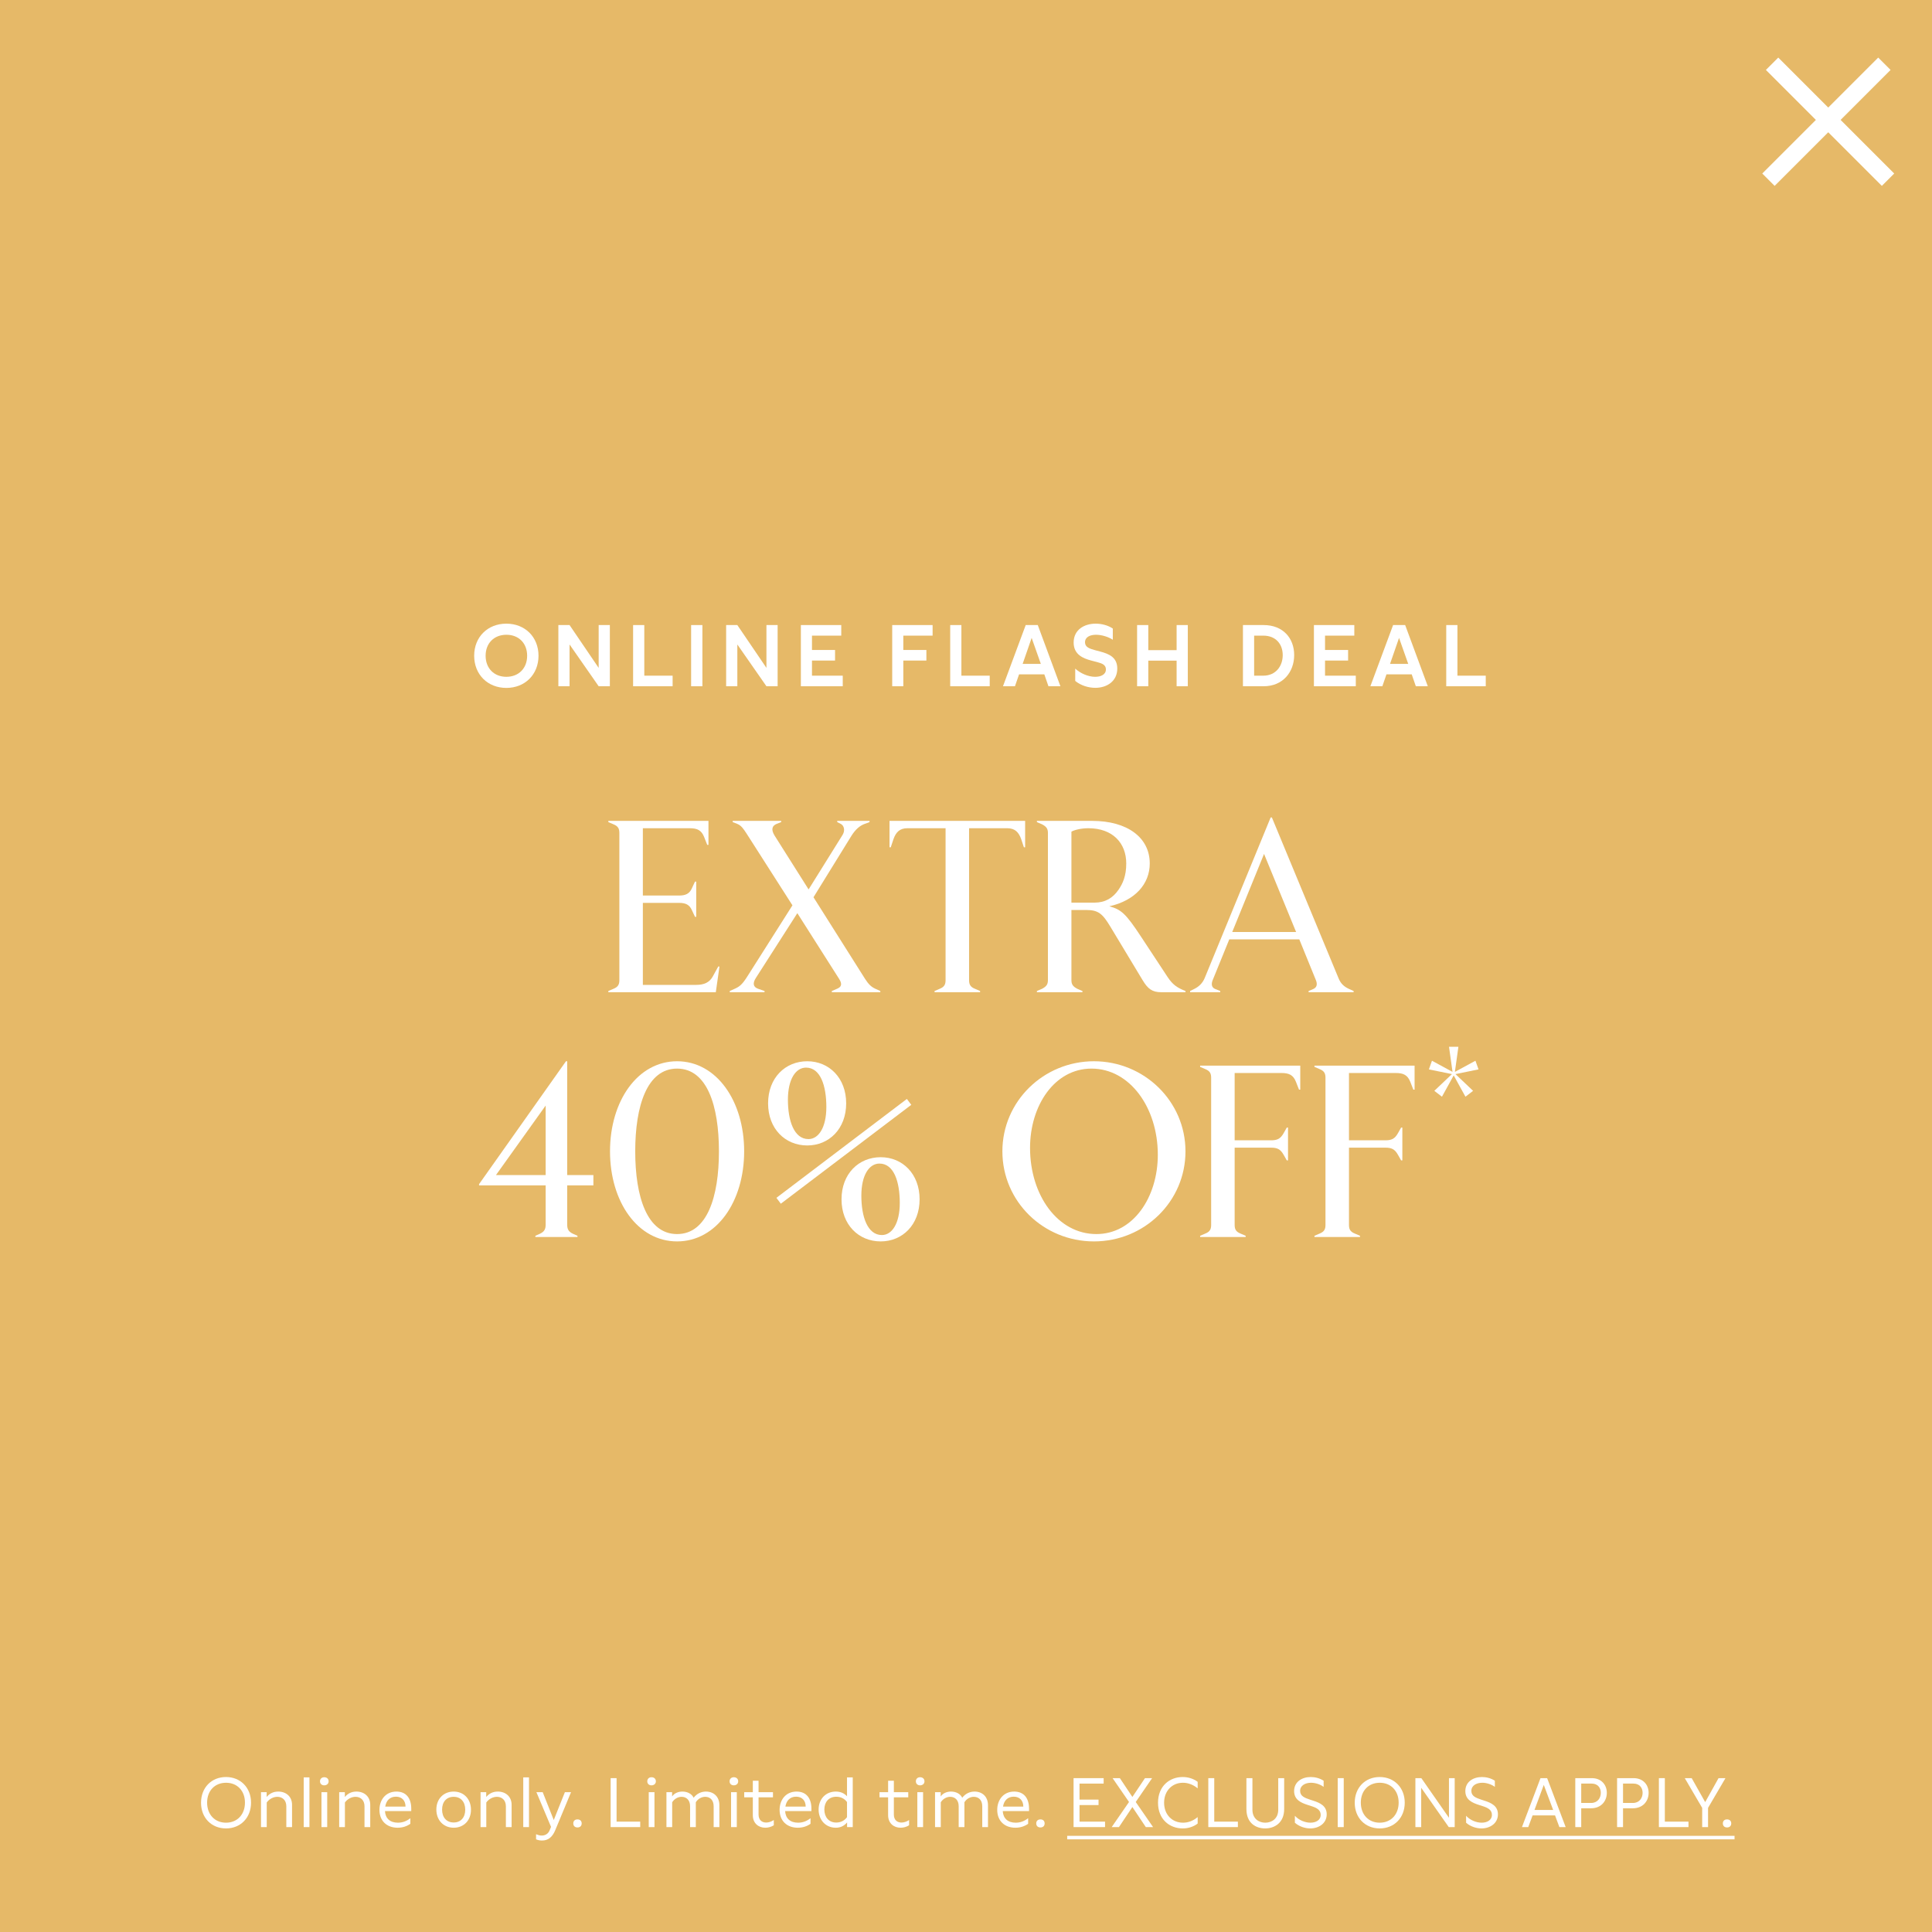 <svg width="221" height="221" viewBox="0 0 221 221" fill="none" xmlns="http://www.w3.org/2000/svg">
<path d="M0 0H221V221H0V0Z" fill="#E6B968"/>
<rect width="221" height="65" transform="translate(0 156)" fill="#E6B968"/>
<path d="M122.076 210H198.412V210.4H122.076V210Z" fill="white"/>
<path d="M197.556 208.12C197.852 208.12 198.036 208.296 198.036 208.576C198.036 208.864 197.852 209.04 197.556 209.04C197.26 209.04 197.076 208.864 197.076 208.576C197.076 208.296 197.26 208.12 197.556 208.12Z" fill="white"/>
<path d="M196.583 203.4H197.375L195.383 206.8V209H194.711V206.8L192.719 203.4H193.511L195.055 206.144L196.583 203.4Z" fill="white"/>
<path d="M189.76 209V203.4H190.44V208.376H193.144V209H189.76Z" fill="white"/>
<path d="M186.865 203.4C187.985 203.4 188.585 204.192 188.585 205.08C188.585 206.024 187.937 206.848 186.785 206.848H185.657V209H184.977V203.4H186.865ZM185.657 206.24H186.785C187.521 206.24 187.897 205.68 187.897 205.08C187.897 204.496 187.537 204.024 186.857 204.024H185.657V206.24Z" fill="white"/>
<path d="M182.083 203.4C183.203 203.4 183.803 204.192 183.803 205.08C183.803 206.024 183.155 206.848 182.003 206.848H180.875V209H180.195V203.4H182.083ZM180.875 206.24H182.003C182.739 206.24 183.115 205.68 183.115 205.08C183.115 204.496 182.755 204.024 182.075 204.024H180.875V206.24Z" fill="white"/>
<path d="M178.376 209L177.88 207.664H175.312L174.816 209H174.096L176.216 203.4H176.976L179.096 209H178.376ZM175.528 207.04H177.664L176.592 204.176L175.528 207.04Z" fill="white"/>
<path d="M167.707 207.704C168.147 208.2 168.867 208.496 169.483 208.496C170.091 208.496 170.659 208.216 170.659 207.6C170.659 207.032 170.195 206.8 169.667 206.624L169.171 206.464C168.403 206.216 167.619 205.872 167.619 204.88C167.619 203.808 168.531 203.272 169.523 203.272C170.019 203.272 170.555 203.408 170.995 203.696V204.4C170.627 204.12 170.067 203.928 169.555 203.928C168.907 203.928 168.307 204.232 168.307 204.864C168.307 205.456 168.827 205.656 169.451 205.864L169.819 205.984C170.595 206.232 171.347 206.584 171.347 207.536C171.347 208.584 170.435 209.152 169.467 209.152C168.867 209.152 168.203 208.936 167.707 208.504V207.704Z" fill="white"/>
<path d="M165.746 203.4H166.402V209H165.722L162.57 204.504V209H161.906V203.4H162.586L165.746 207.936V203.4Z" fill="white"/>
<path d="M157.823 203.272C159.479 203.272 160.687 204.488 160.687 206.208C160.687 207.936 159.487 209.152 157.823 209.152C156.159 209.152 154.967 207.936 154.967 206.216C154.967 204.488 156.159 203.272 157.823 203.272ZM155.663 206.2C155.663 207.568 156.543 208.496 157.823 208.496C159.103 208.496 159.991 207.568 159.991 206.2C159.991 204.84 159.103 203.928 157.831 203.928C156.543 203.928 155.663 204.84 155.663 206.2Z" fill="white"/>
<path d="M153.708 203.4V209H153.02V203.4H153.708Z" fill="white"/>
<path d="M148.121 207.704C148.561 208.2 149.281 208.496 149.897 208.496C150.505 208.496 151.073 208.216 151.073 207.6C151.073 207.032 150.609 206.8 150.081 206.624L149.585 206.464C148.817 206.216 148.033 205.872 148.033 204.88C148.033 203.808 148.945 203.272 149.937 203.272C150.433 203.272 150.969 203.408 151.409 203.696V204.4C151.041 204.12 150.481 203.928 149.969 203.928C149.321 203.928 148.721 204.232 148.721 204.864C148.721 205.456 149.241 205.656 149.865 205.864L150.233 205.984C151.009 206.232 151.761 206.584 151.761 207.536C151.761 208.584 150.849 209.152 149.881 209.152C149.281 209.152 148.617 208.936 148.121 208.504V207.704Z" fill="white"/>
<path d="M146.216 203.4H146.896V206.928C146.896 208.552 145.752 209.152 144.728 209.152C143.712 209.152 142.576 208.6 142.576 206.928V203.4H143.264V207.008C143.264 208.072 144.04 208.496 144.728 208.496C145.432 208.496 146.216 208.08 146.216 207.008V203.4Z" fill="white"/>
<path d="M138.217 209V203.4H138.897V208.376H141.601V209H138.217Z" fill="white"/>
<path d="M135.313 203.928C134.089 203.928 133.161 204.848 133.161 206.216C133.161 207.576 134.081 208.496 135.321 208.496C135.865 208.496 136.441 208.32 137.001 207.856V208.592C136.505 208.976 135.897 209.152 135.289 209.152C133.785 209.152 132.465 208.112 132.465 206.216C132.465 204.312 133.785 203.272 135.281 203.272C135.889 203.272 136.505 203.448 137.001 203.824V204.568C136.441 204.112 135.865 203.928 135.313 203.928Z" fill="white"/>
<path d="M131.788 203.4L129.916 206.128L131.9 209H131.068L129.532 206.704L127.996 209H127.164L129.148 206.128L127.268 203.4H128.1L129.532 205.552L130.972 203.4H131.788Z" fill="white"/>
<path d="M126.405 209H122.805V203.4H126.245V204.024H123.485V205.856H125.661V206.48H123.485V208.376H126.405V209Z" fill="white"/>
<path d="M119.015 208.12C119.311 208.12 119.495 208.296 119.495 208.576C119.495 208.864 119.311 209.04 119.015 209.04C118.719 209.04 118.535 208.864 118.535 208.576C118.535 208.296 118.719 208.12 119.015 208.12Z" fill="white"/>
<path d="M117.712 207.168H114.704C114.752 208.008 115.288 208.496 116.184 208.496C116.688 208.496 117.16 208.336 117.608 207.984V208.624C117.16 208.936 116.672 209.072 116.152 209.072C114.888 209.072 114.072 208.264 114.072 207.032C114.072 205.92 114.752 204.936 116.016 204.936C117.12 204.936 117.712 205.688 117.712 206.896V207.168ZM114.736 206.656H117.056C117.056 205.976 116.648 205.52 115.96 205.52C115.264 205.52 114.84 205.976 114.736 206.656Z" fill="white"/>
<path d="M106.959 205.008H107.607V205.496C107.855 205.12 108.311 204.936 108.791 204.936C109.343 204.936 109.847 205.184 110.071 205.64C110.423 205.176 110.935 204.936 111.479 204.936C112.375 204.936 113.015 205.528 113.015 206.496V209H112.359V206.616C112.359 205.912 111.951 205.536 111.391 205.536C110.991 205.536 110.559 205.76 110.319 206.16V209H109.663V206.616C109.663 205.912 109.247 205.536 108.687 205.536C108.295 205.536 107.863 205.76 107.615 206.16V209H106.959V205.008Z" fill="white"/>
<path d="M105.246 204.224C104.966 204.224 104.766 204.04 104.766 203.768C104.766 203.48 104.966 203.296 105.246 203.296C105.542 203.296 105.75 203.472 105.75 203.768C105.75 204.04 105.534 204.224 105.246 204.224ZM104.934 209V205.008H105.59V209H104.934Z" fill="white"/>
<path d="M103.895 205.008V205.592H102.247V207.56C102.247 208.2 102.639 208.48 103.119 208.48C103.399 208.48 103.719 208.376 103.991 208.192V208.792C103.687 208.984 103.343 209.072 103.015 209.072C102.255 209.072 101.591 208.576 101.591 207.64V205.592H100.607V205.008H101.591V203.696H102.247V205.008H103.895Z" fill="white"/>
<path d="M97.545 203.312V209H96.897V208.472C96.537 208.888 96.121 209.072 95.601 209.072C94.449 209.072 93.641 208.184 93.641 206.992C93.641 205.792 94.457 204.936 95.601 204.936C96.113 204.936 96.537 205.096 96.889 205.472V203.312H97.545ZM94.297 206.992C94.297 207.84 94.793 208.48 95.657 208.48C96.209 208.48 96.625 208.224 96.889 207.864V206.136C96.601 205.744 96.185 205.528 95.665 205.528C94.793 205.528 94.297 206.144 94.297 206.992Z" fill="white"/>
<path d="M92.818 207.168H89.81C89.858 208.008 90.394 208.496 91.29 208.496C91.794 208.496 92.266 208.336 92.714 207.984V208.624C92.266 208.936 91.778 209.072 91.258 209.072C89.994 209.072 89.178 208.264 89.178 207.032C89.178 205.92 89.858 204.936 91.122 204.936C92.226 204.936 92.818 205.688 92.818 206.896V207.168ZM89.842 206.656H92.162C92.162 205.976 91.754 205.52 91.066 205.52C90.37 205.52 89.946 205.976 89.842 206.656Z" fill="white"/>
<path d="M88.419 205.008V205.592H86.771V207.56C86.771 208.2 87.163 208.48 87.643 208.48C87.923 208.48 88.243 208.376 88.515 208.192V208.792C88.211 208.984 87.867 209.072 87.539 209.072C86.779 209.072 86.115 208.576 86.115 207.64V205.592H85.131V205.008H86.115V203.696H86.771V205.008H88.419Z" fill="white"/>
<path d="M83.937 204.224C83.657 204.224 83.457 204.04 83.457 203.768C83.457 203.48 83.657 203.296 83.937 203.296C84.233 203.296 84.441 203.472 84.441 203.768C84.441 204.04 84.225 204.224 83.937 204.224ZM83.625 209V205.008H84.281V209H83.625Z" fill="white"/>
<path d="M76.234 205.008H76.882V205.496C77.13 205.12 77.586 204.936 78.066 204.936C78.618 204.936 79.122 205.184 79.346 205.64C79.698 205.176 80.21 204.936 80.754 204.936C81.65 204.936 82.29 205.528 82.29 206.496V209H81.634V206.616C81.634 205.912 81.226 205.536 80.666 205.536C80.266 205.536 79.834 205.76 79.594 206.16V209H78.938V206.616C78.938 205.912 78.522 205.536 77.962 205.536C77.57 205.536 77.138 205.76 76.89 206.16V209H76.234V205.008Z" fill="white"/>
<path d="M74.521 204.224C74.241 204.224 74.041 204.04 74.041 203.768C74.041 203.48 74.241 203.296 74.521 203.296C74.817 203.296 75.025 203.472 75.025 203.768C75.025 204.04 74.809 204.224 74.521 204.224ZM74.209 209V205.008H74.865V209H74.209Z" fill="white"/>
<path d="M69.85 209V203.4H70.53V208.376H73.234V209H69.85Z" fill="white"/>
<path d="M66.058 208.12C66.354 208.12 66.538 208.296 66.538 208.576C66.538 208.864 66.354 209.04 66.058 209.04C65.762 209.04 65.578 208.864 65.578 208.576C65.578 208.296 65.762 208.12 66.058 208.12Z" fill="white"/>
<path d="M64.616 205.008H65.32L63.52 209.344C63.192 210.136 62.712 210.536 62.008 210.536C61.784 210.536 61.568 210.504 61.32 210.4V209.816C61.536 209.904 61.736 209.968 61.96 209.968C62.352 209.968 62.712 209.784 62.88 209.344L63.032 208.976L61.36 205.008H62.08L63.344 208.192L64.616 205.008Z" fill="white"/>
<path d="M60.511 209H59.855V203.312H60.511V209Z" fill="white"/>
<path d="M54.971 205.008H55.619V205.552C55.971 205.136 56.411 204.936 56.947 204.936C57.835 204.936 58.523 205.504 58.523 206.448V209H57.867V206.624C57.867 205.888 57.387 205.536 56.843 205.536C56.411 205.536 55.931 205.76 55.627 206.184V209H54.971V205.008Z" fill="white"/>
<path d="M51.898 204.936C53.058 204.936 53.874 205.792 53.874 207.016C53.874 208.232 53.058 209.072 51.898 209.072C50.738 209.072 49.914 208.216 49.914 206.992C49.914 205.776 50.738 204.936 51.898 204.936ZM50.57 207C50.57 207.888 51.074 208.472 51.898 208.472C52.706 208.472 53.218 207.904 53.218 207.008C53.218 206.12 52.714 205.536 51.898 205.536C51.082 205.536 50.57 206.104 50.57 207Z" fill="white"/>
<path d="M47.044 207.168H44.036C44.084 208.008 44.62 208.496 45.516 208.496C46.02 208.496 46.492 208.336 46.94 207.984V208.624C46.492 208.936 46.004 209.072 45.484 209.072C44.22 209.072 43.404 208.264 43.404 207.032C43.404 205.92 44.084 204.936 45.348 204.936C46.452 204.936 47.044 205.688 47.044 206.896V207.168ZM44.068 206.656H46.388C46.388 205.976 45.98 205.52 45.292 205.52C44.596 205.52 44.172 205.976 44.068 206.656Z" fill="white"/>
<path d="M38.799 205.008H39.447V205.552C39.799 205.136 40.239 204.936 40.775 204.936C41.663 204.936 42.351 205.504 42.351 206.448V209H41.695V206.624C41.695 205.888 41.215 205.536 40.671 205.536C40.239 205.536 39.759 205.76 39.455 206.184V209H38.799V205.008Z" fill="white"/>
<path d="M37.086 204.224C36.806 204.224 36.605 204.04 36.605 203.768C36.605 203.48 36.806 203.296 37.086 203.296C37.382 203.296 37.59 203.472 37.59 203.768C37.59 204.04 37.373 204.224 37.086 204.224ZM36.773 209V205.008H37.429V209H36.773Z" fill="white"/>
<path d="M35.396 209H34.74V203.312H35.396V209Z" fill="white"/>
<path d="M29.855 205.008H30.503V205.552C30.855 205.136 31.296 204.936 31.831 204.936C32.719 204.936 33.407 205.504 33.407 206.448V209H32.752V206.624C32.752 205.888 32.272 205.536 31.727 205.536C31.296 205.536 30.816 205.76 30.512 206.184V209H29.855V205.008Z" fill="white"/>
<path d="M25.852 203.272C27.508 203.272 28.716 204.488 28.716 206.208C28.716 207.936 27.516 209.152 25.852 209.152C24.188 209.152 22.996 207.936 22.996 206.216C22.996 204.488 24.188 203.272 25.852 203.272ZM23.692 206.2C23.692 207.568 24.572 208.496 25.852 208.496C27.132 208.496 28.02 207.568 28.02 206.2C28.02 204.84 27.132 203.928 25.86 203.928C24.572 203.928 23.692 204.84 23.692 206.2Z" fill="white"/>
<rect width="221" height="105" transform="translate(0 40)" fill="#E6B968"/>
<path d="M165.434 78.5V71.5H166.714V77.29H169.954V78.5H165.434Z" fill="white"/>
<path d="M161.956 78.5L161.486 77.14H158.596L158.126 78.5H156.756L159.356 71.5H160.736L163.326 78.5H161.956ZM159.006 75.94H161.086L160.036 72.97L159.006 75.94Z" fill="white"/>
<path d="M155.089 78.5H150.299V71.5H154.919V72.71H151.569V74.35H154.209V75.56H151.569V77.29H155.089V78.5Z" fill="white"/>
<path d="M144.55 71.5C146.74 71.5 148.04 72.98 148.04 74.93C148.04 76.88 146.74 78.5 144.55 78.5H142.18V71.5H144.55ZM143.46 77.29H144.51C145.93 77.29 146.73 76.2 146.73 74.94C146.73 73.67 145.93 72.71 144.51 72.71H143.46V77.29Z" fill="white"/>
<path d="M135.872 71.5V78.5H134.592V75.57H131.352V78.5H130.072V71.5H131.352V74.37H134.592V71.5H135.872Z" fill="white"/>
<path d="M122.994 76.48C123.564 77.01 124.464 77.42 125.274 77.42C125.924 77.42 126.504 77.17 126.504 76.57C126.504 76.07 126.094 75.89 125.514 75.74L124.864 75.57C123.904 75.32 122.814 74.88 122.814 73.5C122.814 72.03 124.034 71.34 125.334 71.34C126.004 71.34 126.734 71.52 127.294 71.9V73.18C126.844 72.88 126.064 72.61 125.374 72.61C124.694 72.61 124.114 72.87 124.114 73.47C124.114 74.03 124.624 74.2 125.324 74.39L125.854 74.53C126.854 74.8 127.804 75.18 127.804 76.48C127.804 77.92 126.624 78.68 125.294 78.68C124.524 78.68 123.654 78.43 122.994 77.89V76.48Z" fill="white"/>
<path d="M119.93 78.5L119.46 77.14H116.57L116.1 78.5H114.73L117.33 71.5H118.71L121.3 78.5H119.93ZM116.98 75.94H119.06L118.01 72.97L116.98 75.94Z" fill="white"/>
<path d="M108.693 78.5V71.5H109.973V77.29H113.213V78.5H108.693Z" fill="white"/>
<path d="M102.059 78.5V71.5H106.679V72.71H103.329V74.35H105.969V75.56H103.329V78.5H102.059Z" fill="white"/>
<path d="M96.401 78.5H91.611V71.5H96.231V72.71H92.881V74.35H95.521V75.56H92.881V77.29H96.401V78.5Z" fill="white"/>
<path d="M87.672 71.5H88.953V78.5H87.672L84.343 73.72V78.5H83.062V71.5H84.343L87.672 76.4V71.5Z" fill="white"/>
<path d="M80.347 71.5V78.5H79.057V71.5H80.347Z" fill="white"/>
<path d="M72.42 78.5V71.5H73.7V77.29H76.94V78.5H72.42Z" fill="white"/>
<path d="M68.481 71.5H69.761V78.5H68.481L65.151 73.72V78.5H63.871V71.5H65.151L68.481 76.4V71.5Z" fill="white"/>
<path d="M57.92 71.34C60.05 71.34 61.6 72.86 61.6 75.01C61.6 77.16 60.05 78.69 57.92 78.69C55.79 78.69 54.24 77.16 54.24 75.01C54.24 72.86 55.79 71.34 57.92 71.34ZM55.55 75.01C55.55 76.45 56.52 77.42 57.92 77.42C59.33 77.42 60.3 76.45 60.3 75.01C60.3 73.57 59.33 72.61 57.93 72.61C56.52 72.61 55.55 73.57 55.55 75.01Z" fill="white"/>
<path d="M168.775 121.336L169.128 122.327L166.49 122.865L168.506 124.78L167.632 125.452L166.288 123.016L164.944 125.452L164.071 124.78L166.087 122.865L163.449 122.327L163.802 121.336L166.154 122.613L165.751 119.74H166.826L166.423 122.613L168.775 121.336Z" fill="white"/>
<path d="M155.569 141.5H150.361V141.36L150.949 141.108C151.509 140.884 151.621 140.576 151.621 140.1V123.3C151.621 122.824 151.509 122.516 150.949 122.292L150.361 122.04V121.9H161.813V124.644H161.673L161.309 123.72C161.001 122.964 160.525 122.74 159.657 122.74H154.309V130.44H158.453C159.181 130.44 159.545 130.272 159.909 129.628L160.273 128.984H160.413V132.736H160.273L159.909 132.092C159.545 131.448 159.181 131.28 158.453 131.28H154.309V140.1C154.309 140.576 154.421 140.884 154.981 141.108L155.569 141.36V141.5Z" fill="white"/>
<path d="M142.491 141.5H137.283V141.36L137.871 141.108C138.431 140.884 138.543 140.576 138.543 140.1V123.3C138.543 122.824 138.431 122.516 137.871 122.292L137.283 122.04V121.9H148.735V124.644H148.595L148.231 123.72C147.923 122.964 147.447 122.74 146.579 122.74H141.231V130.44H145.375C146.103 130.44 146.467 130.272 146.831 129.628L147.195 128.984H147.335V132.736H147.195L146.831 132.092C146.467 131.448 146.103 131.28 145.375 131.28H141.231V140.1C141.231 140.576 141.343 140.884 141.903 141.108L142.491 141.36V141.5Z" fill="white"/>
<path d="M125.134 142.004C119.366 142.004 114.662 137.44 114.662 131.7C114.662 125.988 119.366 121.396 125.134 121.396C130.902 121.396 135.606 125.988 135.606 131.7C135.606 137.44 130.902 142.004 125.134 142.004ZM125.414 141.164C129.642 141.164 132.442 136.936 132.442 132.092C132.442 126.716 129.25 122.236 124.854 122.236C120.626 122.236 117.826 126.464 117.826 131.308C117.826 136.712 120.99 141.164 125.414 141.164Z" fill="white"/>
<path d="M92.341 131.028C89.821 131.028 87.861 129.124 87.861 126.212C87.861 123.3 89.821 121.396 92.341 121.396C94.833 121.396 96.793 123.3 96.793 126.212C96.793 129.124 94.833 131.028 92.341 131.028ZM92.481 130.3C93.629 130.3 94.525 128.984 94.525 126.632C94.525 124.196 93.853 122.124 92.201 122.124C91.025 122.124 90.129 123.44 90.129 125.792C90.129 128.2 90.829 130.3 92.481 130.3ZM104.241 126.38L89.317 137.692L88.813 137.02L103.737 125.708L104.241 126.38ZM100.741 142.004C98.221 142.004 96.261 140.1 96.261 137.188C96.261 134.276 98.221 132.372 100.741 132.372C103.233 132.372 105.193 134.276 105.193 137.188C105.193 140.1 103.233 142.004 100.741 142.004ZM100.881 141.276C102.029 141.276 102.925 139.96 102.925 137.608C102.925 135.172 102.253 133.1 100.601 133.1C99.425 133.1 98.529 134.416 98.529 136.768C98.529 139.176 99.229 141.276 100.881 141.276Z" fill="white"/>
<path d="M77.451 142.004C72.943 142.004 69.779 137.468 69.779 131.7C69.779 125.932 72.943 121.396 77.451 121.396C81.959 121.396 85.123 125.932 85.123 131.7C85.123 137.468 81.959 142.004 77.451 142.004ZM77.451 141.164C80.895 141.164 82.239 136.88 82.239 131.7C82.239 126.52 80.895 122.236 77.451 122.236C74.007 122.236 72.663 126.52 72.663 131.7C72.663 136.88 74.007 141.164 77.451 141.164Z" fill="white"/>
<path d="M66.057 141.5H61.241V141.36L61.745 141.136C62.305 140.884 62.417 140.548 62.417 140.072V135.592H54.801V135.452L64.741 121.396H64.881V134.416H67.877V135.592H64.881V140.072C64.881 140.548 64.993 140.884 65.553 141.136L66.057 141.36V141.5ZM62.417 126.464L56.733 134.416H62.417V126.464Z" fill="white"/>
<path d="M154.281 113.108L154.841 113.36V113.5H149.689V113.36L150.221 113.136C150.669 112.94 150.697 112.548 150.529 112.128L148.625 107.452H140.617L138.713 112.128C138.545 112.548 138.573 112.968 139.021 113.136L139.581 113.36V113.5H136.137V113.36L136.641 113.108C137.145 112.856 137.565 112.464 137.817 111.848L145.349 93.508H145.489L153.105 111.876C153.357 112.52 153.749 112.856 154.281 113.108ZM144.593 97.68L140.953 106.612H148.261L144.593 97.68Z" fill="white"/>
<path d="M123.819 113.5H118.611V113.36L119.199 113.108C119.731 112.828 119.871 112.576 119.871 112.1V95.3C119.871 94.824 119.731 94.572 119.199 94.292L118.611 94.04V93.9H124.939C128.915 93.9 131.519 95.776 131.519 98.772C131.519 101.096 129.867 103 126.899 103.672C128.243 104.036 128.775 104.484 130.539 107.172L133.563 111.764C134.123 112.604 134.599 112.968 135.607 113.36V113.5H132.835C131.799 113.5 131.295 113.108 130.707 112.128L127.011 105.996C126.115 104.512 125.639 104.092 124.239 104.092H122.559V112.1C122.559 112.576 122.699 112.828 123.231 113.108L123.819 113.36V113.5ZM122.559 95.132V103.252H125.191C126.423 103.252 127.291 102.72 127.935 101.796C128.439 101.068 128.831 100.2 128.831 98.772C128.831 96.448 127.291 94.74 124.491 94.74C123.679 94.74 122.895 94.936 122.559 95.132Z" fill="white"/>
<path d="M112.112 113.5H106.904V113.36L107.492 113.108C108.052 112.884 108.164 112.576 108.164 112.1V94.74H103.796C102.928 94.74 102.48 95.188 102.2 96L101.892 96.924H101.752V93.9H117.264V96.924H117.124L116.816 96C116.536 95.188 116.088 94.74 115.22 94.74H110.852V112.1C110.852 112.576 110.964 112.884 111.524 113.108L112.112 113.36V113.5Z" fill="white"/>
<path d="M100.139 113.108L100.699 113.36V113.5H95.154V113.36L95.743 113.108C96.219 112.912 96.386 112.604 95.995 111.988L91.207 104.456L86.475 111.848C86.055 112.492 86.166 112.912 86.727 113.108L87.454 113.36V113.5H83.478V113.36L84.038 113.108C84.599 112.856 84.906 112.632 85.55 111.596L90.647 103.56L85.439 95.412C85.019 94.768 84.794 94.432 84.319 94.236L83.814 94.04V93.9H89.359V94.04L88.855 94.236C88.35 94.432 88.154 94.852 88.603 95.58L92.495 101.74L96.386 95.496C96.695 94.992 96.555 94.432 96.162 94.236L95.77 94.04V93.9H99.466V94.04L98.934 94.236C98.374 94.432 97.871 94.852 97.394 95.608L93.055 102.636L98.963 111.988C99.326 112.548 99.635 112.884 100.139 113.108Z" fill="white"/>
<path d="M81.88 113.5H69.588V113.36L70.176 113.108C70.736 112.884 70.848 112.576 70.848 112.1V95.3C70.848 94.824 70.736 94.516 70.176 94.292L69.588 94.04V93.9H81.04V96.644H80.9L80.536 95.72C80.228 94.964 79.752 94.74 78.884 94.74H73.536V102.44H77.68C78.408 102.44 78.856 102.244 79.136 101.628L79.5 100.844H79.64V104.876H79.5L79.136 104.092C78.856 103.476 78.408 103.28 77.68 103.28H73.536V112.66H79.64C80.508 112.66 81.152 112.408 81.544 111.68L82.16 110.56H82.3L81.88 113.5Z" fill="white"/>
<path d="M216.677 19.849L215.263 21.263L202 8L203.414 6.586L216.677 19.849Z" fill="white"/>
<path d="M201.585 19.849L202.999 21.263L216.262 8L214.848 6.586L201.585 19.849Z" fill="white"/>
</svg>
